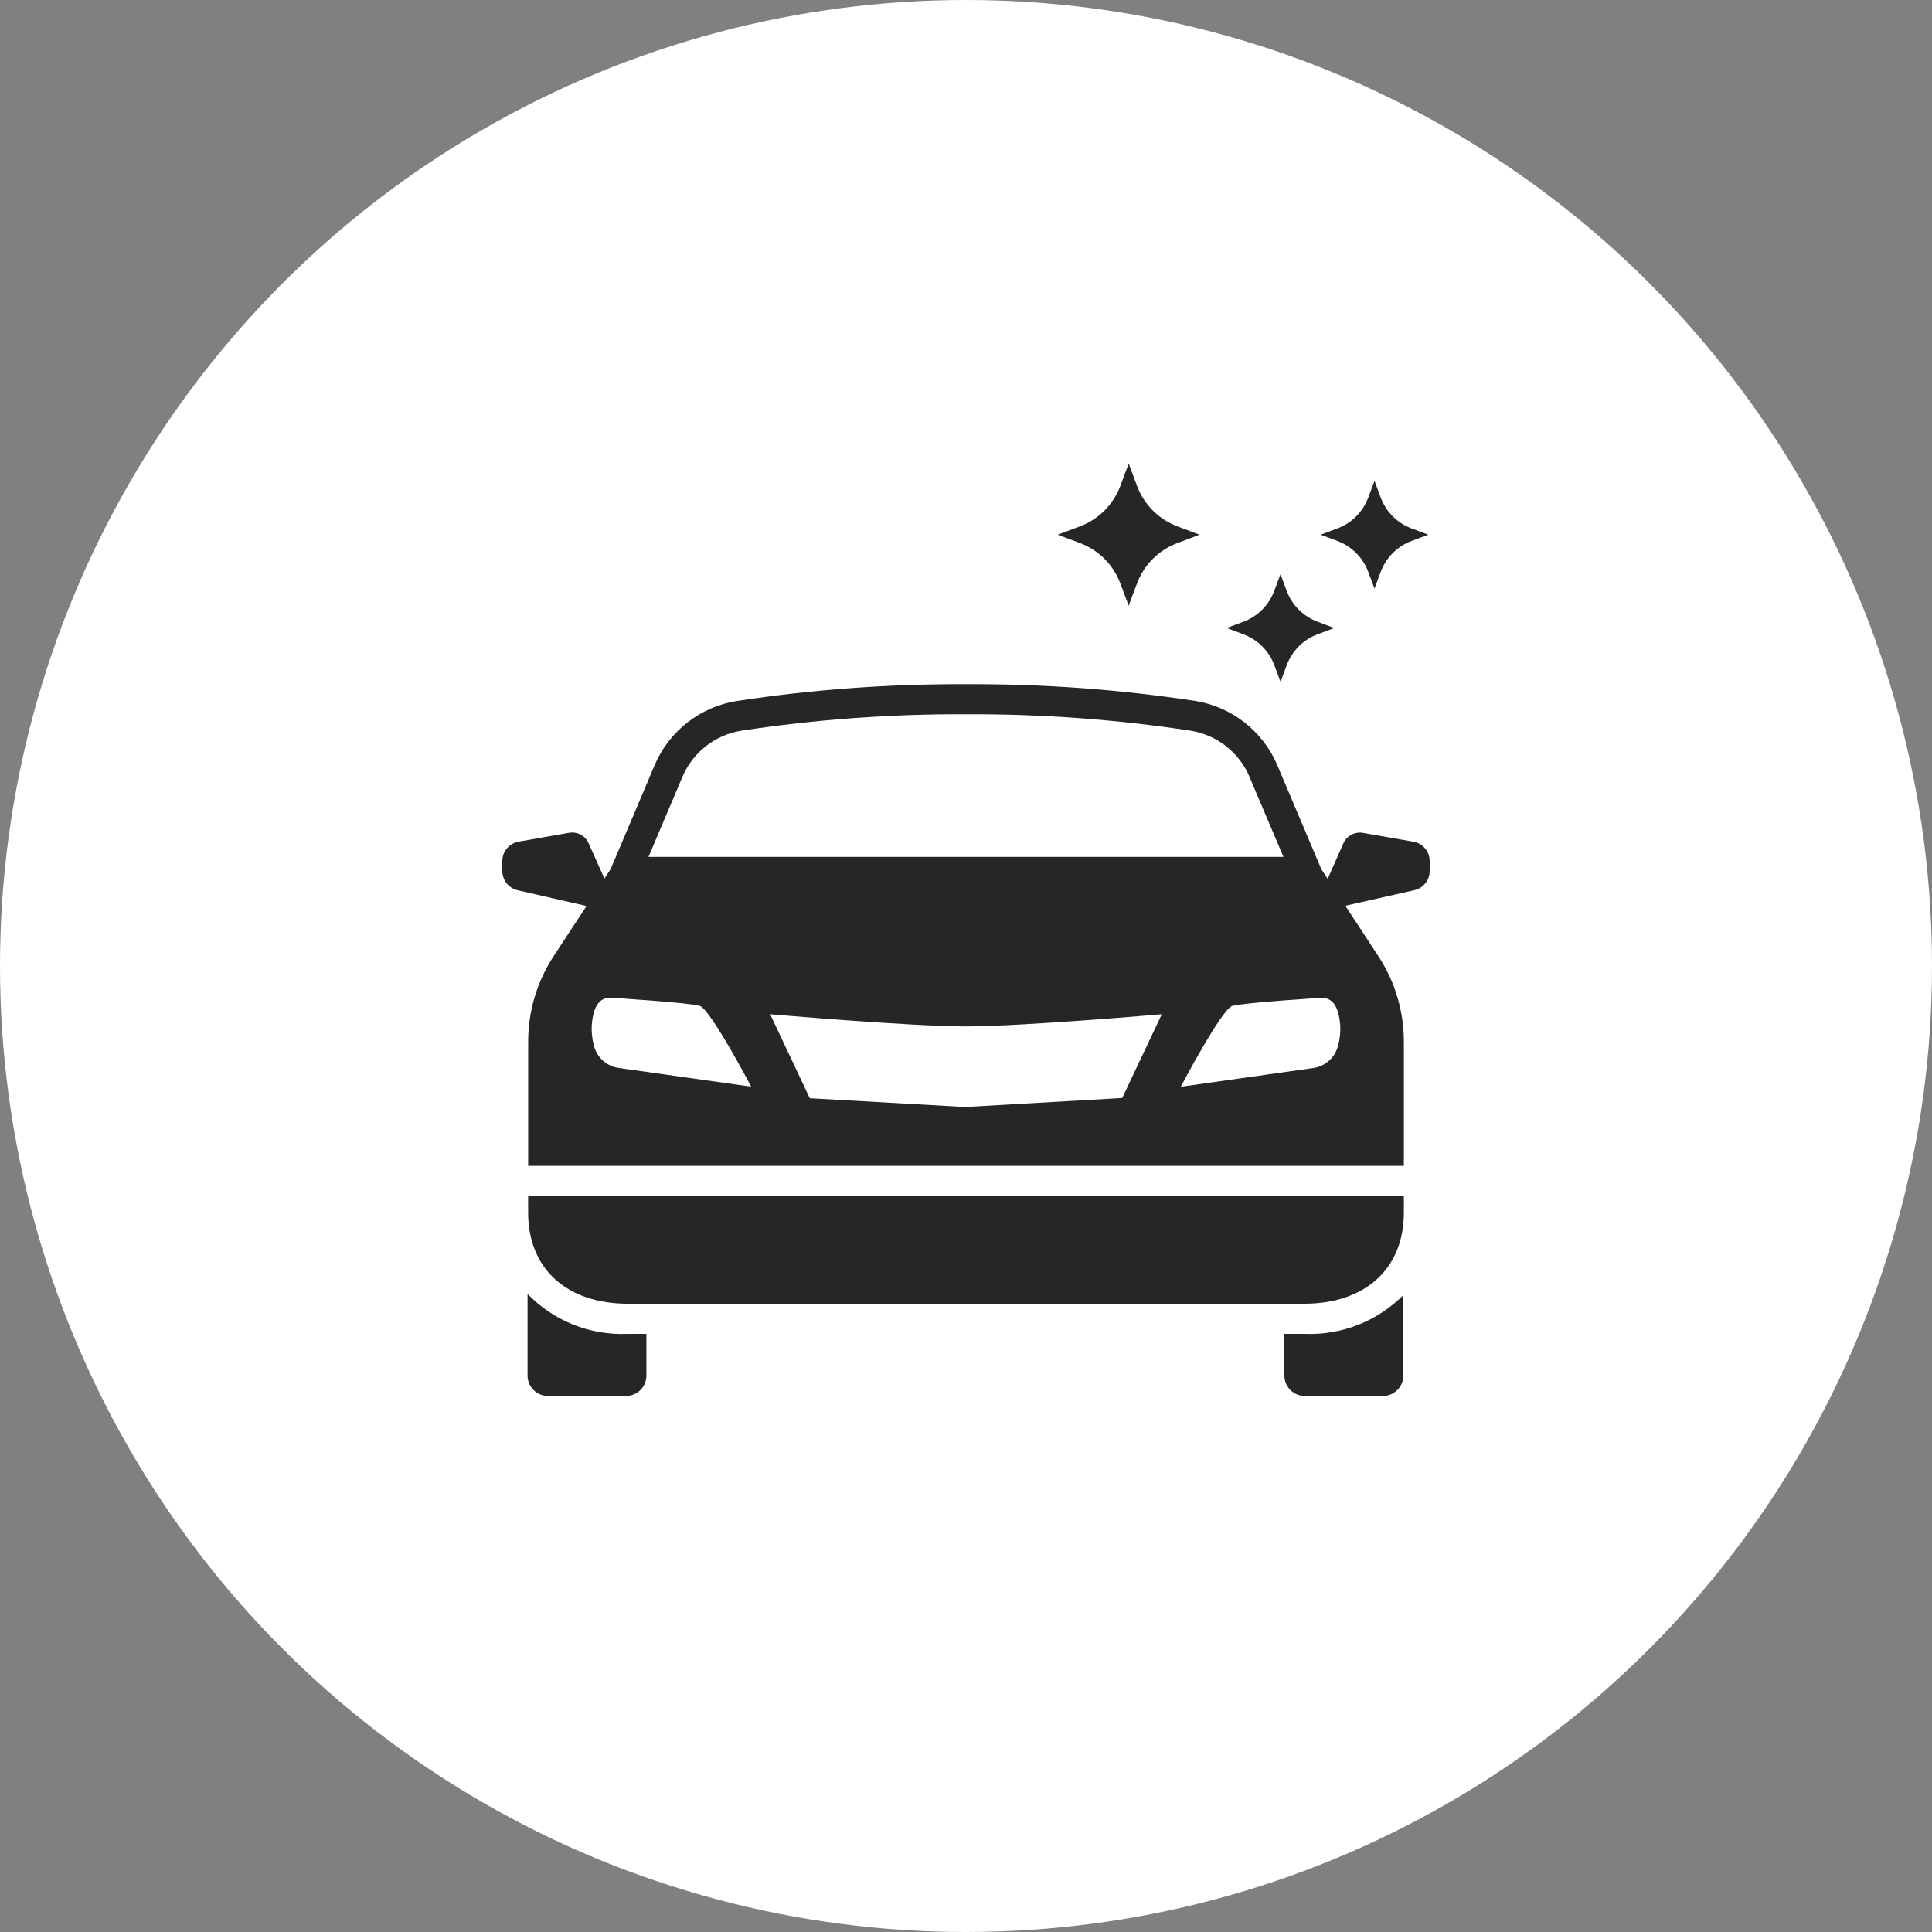 <?xml version="1.0" encoding="UTF-8"?> <svg xmlns="http://www.w3.org/2000/svg" width="50" height="50" viewBox="0 0 50 50" fill="none"><rect x="0" y="0" width="50" height="50" fill="#808080" stroke="none"/><circle cx="25" cy="25" r="25" fill="white"></circle><path d="M28.995 15.101L29.21 15.675L29.425 15.101C29.514 14.862 29.654 14.644 29.835 14.463C30.016 14.282 30.234 14.142 30.474 14.053L31.044 13.838L30.474 13.623C30.234 13.533 30.017 13.393 29.836 13.212C29.655 13.031 29.515 12.813 29.426 12.574L29.211 12L28.995 12.574C28.905 12.813 28.765 13.031 28.585 13.212C28.404 13.393 28.186 13.533 27.947 13.623L27.373 13.838L27.947 14.053C28.186 14.142 28.404 14.282 28.585 14.463C28.765 14.644 28.905 14.862 28.995 15.101ZM32.978 17.212L33.141 17.646L33.301 17.212C33.37 17.03 33.476 16.865 33.613 16.727C33.75 16.59 33.915 16.484 34.097 16.416L34.532 16.253L34.097 16.09C33.915 16.022 33.75 15.916 33.613 15.779C33.476 15.642 33.37 15.477 33.301 15.295L33.139 14.86L32.976 15.295C32.908 15.476 32.802 15.642 32.665 15.779C32.528 15.916 32.362 16.022 32.181 16.09L31.745 16.253L32.181 16.416C32.363 16.484 32.528 16.59 32.666 16.727C32.803 16.864 32.91 17.03 32.978 17.212ZM35.409 14.796L35.572 15.231L35.734 14.796C35.803 14.614 35.909 14.449 36.046 14.312C36.183 14.175 36.348 14.068 36.53 14L36.965 13.838L36.53 13.675C36.348 13.607 36.183 13.501 36.046 13.364C35.909 13.226 35.802 13.061 35.734 12.88L35.572 12.445L35.409 12.88C35.341 13.061 35.235 13.226 35.098 13.363C34.961 13.501 34.795 13.607 34.614 13.675L34.178 13.838L34.614 14C34.795 14.069 34.96 14.175 35.097 14.312C35.235 14.449 35.341 14.614 35.409 14.796ZM33.24 34.52V35.601C33.24 35.67 33.254 35.739 33.28 35.803C33.307 35.867 33.346 35.925 33.395 35.974C33.444 36.023 33.502 36.062 33.566 36.088C33.63 36.114 33.699 36.127 33.769 36.127H35.792C35.932 36.127 36.065 36.072 36.164 35.973C36.263 35.874 36.318 35.74 36.318 35.601V33.518C35.984 33.853 35.584 34.116 35.143 34.288C34.702 34.461 34.23 34.54 33.757 34.52H33.24ZM13.653 33.487V35.601C13.653 35.74 13.709 35.874 13.807 35.973C13.906 36.072 14.04 36.127 14.179 36.127H16.203C16.343 36.127 16.476 36.072 16.575 35.973C16.674 35.874 16.729 35.74 16.729 35.601V34.52H16.244C15.764 34.541 15.284 34.46 14.838 34.282C14.391 34.103 13.988 33.833 13.653 33.487ZM13.668 31.38C13.668 32.871 14.706 33.74 16.244 33.74H33.756C35.292 33.74 36.332 32.871 36.332 31.38V30.949H13.668V31.38ZM36.57 21.781L35.273 21.555C35.17 21.537 35.063 21.555 34.971 21.605C34.878 21.655 34.805 21.735 34.764 21.831L34.36 22.744L34.196 22.494L33.059 19.809C32.875 19.373 32.584 18.992 32.212 18.7C31.84 18.408 31.401 18.215 30.934 18.14C28.97 17.842 26.986 17.697 25 17.707C23.014 17.698 21.03 17.843 19.066 18.142C18.599 18.216 18.159 18.409 17.786 18.701C17.414 18.993 17.122 19.375 16.939 19.81L15.804 22.491L15.643 22.738L15.236 21.829C15.195 21.732 15.122 21.652 15.03 21.602C14.937 21.552 14.83 21.535 14.727 21.553L13.429 21.781C13.309 21.8 13.2 21.861 13.121 21.954C13.043 22.047 13 22.164 13 22.285V22.54C13 22.657 13.04 22.77 13.113 22.862C13.187 22.953 13.289 23.016 13.403 23.041L15.18 23.447L14.329 24.744C13.898 25.401 13.669 26.169 13.669 26.955V30.172H36.332V26.955C36.332 26.169 36.102 25.401 35.671 24.744L34.817 23.441L36.597 23.04C36.711 23.015 36.813 22.952 36.887 22.86C36.96 22.77 37 22.656 37 22.539V22.284C37 22.163 36.957 22.046 36.878 21.953C36.799 21.861 36.69 21.8 36.57 21.781ZM17.657 20.114C17.788 19.8 17.998 19.524 18.266 19.313C18.534 19.102 18.852 18.963 19.189 18.91C21.112 18.618 23.055 18.476 25 18.485C26.945 18.476 28.888 18.618 30.811 18.91C31.148 18.964 31.465 19.102 31.733 19.313C32.001 19.524 32.21 19.799 32.341 20.114L33.215 22.176H16.783L17.657 20.114ZM16.007 27.638C15.854 27.616 15.712 27.548 15.598 27.444C15.485 27.34 15.405 27.204 15.369 27.054C15.322 26.879 15.304 26.698 15.315 26.517C15.357 26.05 15.504 25.82 15.8 25.82C15.8 25.82 17.835 25.947 18.11 26.032C18.385 26.116 19.441 28.123 19.441 28.123L16.007 27.638ZM29.043 28.416L24.975 28.649L20.957 28.422L19.932 26.248C19.932 26.248 23.542 26.563 24.999 26.563C26.457 26.563 30.067 26.248 30.067 26.248L29.043 28.416ZM34.63 27.056C34.594 27.206 34.514 27.342 34.401 27.446C34.287 27.55 34.145 27.618 33.992 27.64L30.558 28.125C30.558 28.125 31.614 26.118 31.889 26.034C32.164 25.949 34.199 25.823 34.199 25.823C34.496 25.823 34.642 26.054 34.684 26.519C34.695 26.7 34.677 26.881 34.63 27.056Z" fill="#262626"></path></svg> 
